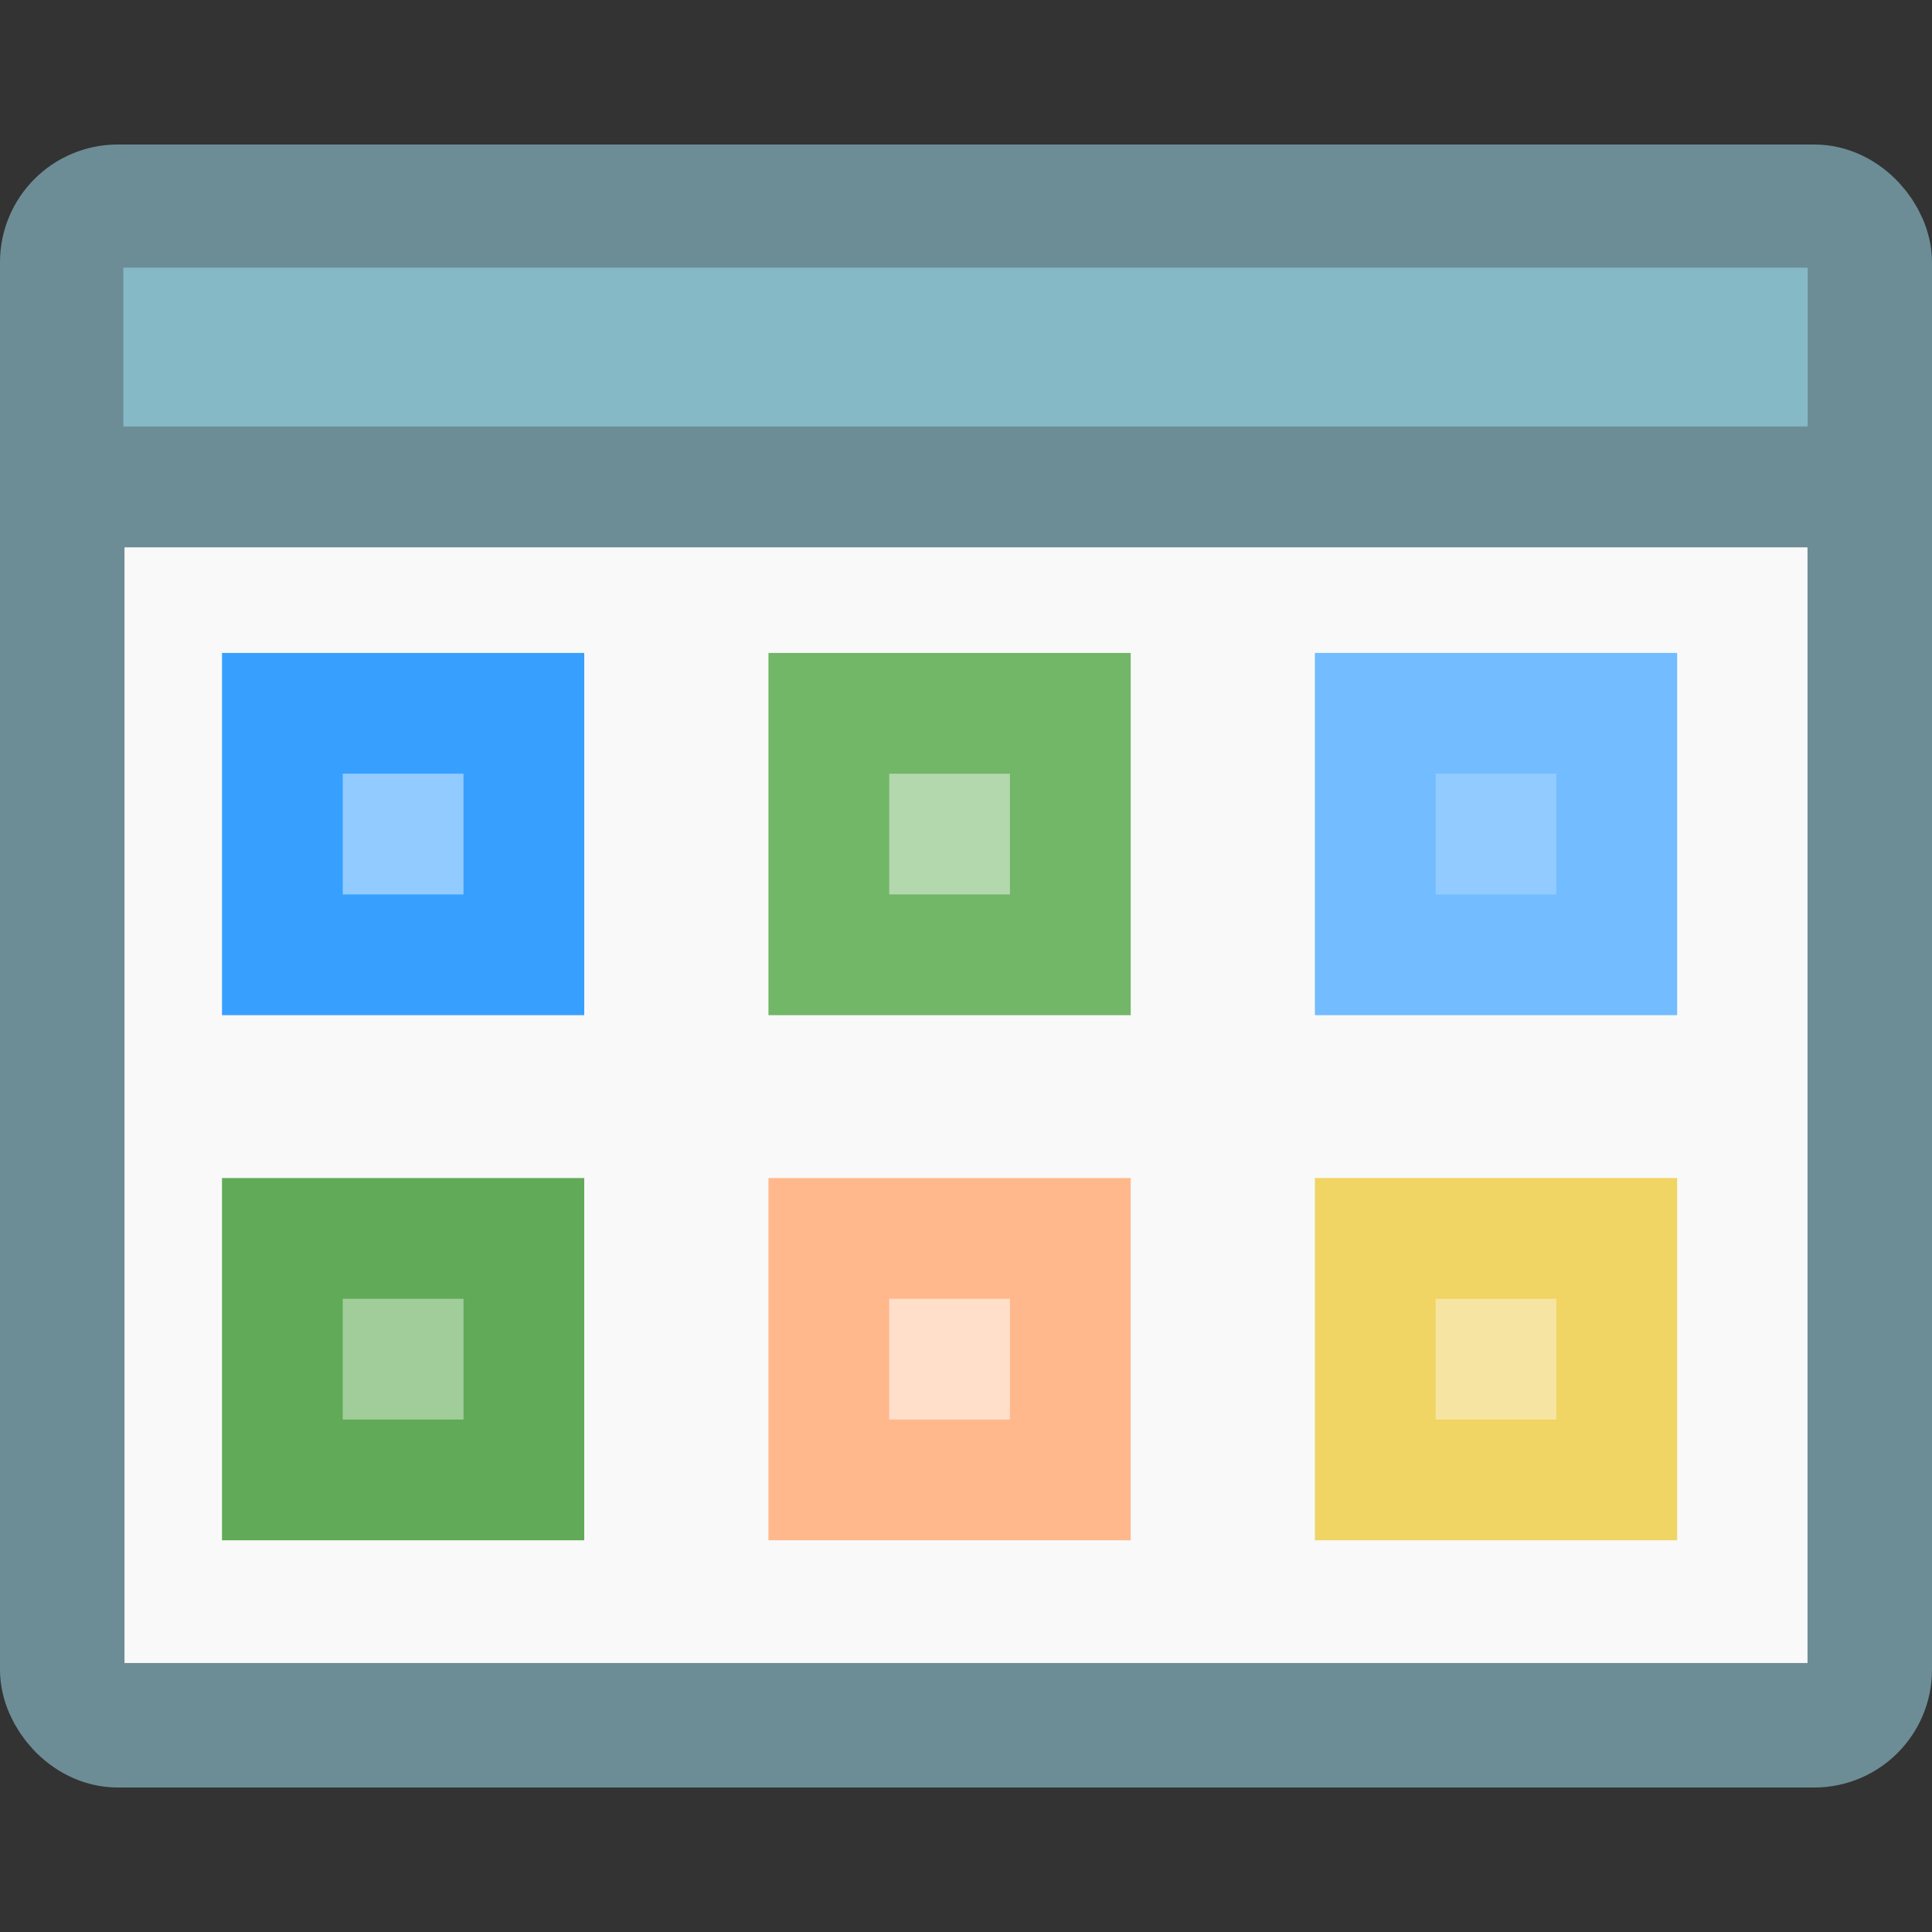 <?xml version="1.0" encoding="UTF-8" standalone="no"?>
<!-- Created with Inkscape (http://www.inkscape.org/) -->

<svg
   xmlns:dc="http://purl.org/dc/elements/1.1/"
   xmlns:cc="http://creativecommons.org/ns#"
   xmlns:rdf="http://www.w3.org/1999/02/22-rdf-syntax-ns#"
   xmlns:svg="http://www.w3.org/2000/svg"
   xmlns="http://www.w3.org/2000/svg"
   xmlns:sodipodi="http://sodipodi.sourceforge.net/DTD/sodipodi-0.dtd"
   xmlns:inkscape="http://www.inkscape.org/namespaces/inkscape"
   width="160"
   height="160"
   id="svg2"
   version="1.1"
   inkscape:version="0.48.2 r9819"
   sodipodi:docname="layers.svg">
  <rect width="100%" height="100%" fill="#333333" stroke="none"/>
  <defs
     id="defs4">
    <linearGradient
       id="linearGradient3941">
      <stop
         style="stop-color:#f9302c;stop-opacity:1;"
         offset="0"
         id="stop3943" />
      <stop
         style="stop-color:#a10805;stop-opacity:1;"
         offset="1"
         id="stop3945" />
    </linearGradient>
    <linearGradient
       id="linearGradient3933">
      <stop
         style="stop-color:#f9302c;stop-opacity:1;"
         offset="0"
         id="stop3935" />
      <stop
         style="stop-color:#a10805;stop-opacity:1;"
         offset="1"
         id="stop3937" />
    </linearGradient>
    <linearGradient
       id="linearGradient3893">
      <stop
         style="stop-color:#3d5056;stop-opacity:1;"
         offset="0"
         id="stop3895" />
      <stop
         style="stop-color:#98d0de;stop-opacity:1;"
         offset="1"
         id="stop3897" />
    </linearGradient>
    <linearGradient
       id="linearGradient3885">
      <stop
         style="stop-color:#8cbbc7;stop-opacity:1;"
         offset="0"
         id="stop3887" />
      <stop
         style="stop-color:#678892;stop-opacity:1;"
         offset="1"
         id="stop3889" />
    </linearGradient>
    <linearGradient
       id="linearGradient3853">
      <stop
         id="stop3855"
         offset="0"
         style="stop-color:#698a94;stop-opacity:1;" />
      <stop
         style="stop-color:#698a94;stop-opacity:1;"
         offset="1"
         id="stop3859" />
    </linearGradient>
    <clipPath
       clipPathUnits="userSpaceOnUse"
       id="clipPath3795">
      <rect
         style="opacity:0.556;fill:#ff8080;fill-opacity:1;stroke:none"
         id="rect3797"
         width="100"
         height="100"
         x="0.365"
         y="952.223" />
    </clipPath>
    <clipPath
       clipPathUnits="userSpaceOnUse"
       id="clipPath3829">
      <rect
         style="opacity:0.582;fill:#ffdd55;fill-opacity:1;stroke:none"
         id="rect3831"
         width="160"
         height="160"
         x="0"
         y="892.362" />
    </clipPath>
    <clipPath
       clipPathUnits="userSpaceOnUse"
       id="clipPath4404">
      <rect
         style="fill:#ffffff;fill-opacity:1;stroke:#9d9897;stroke-width:1.191;stroke-linecap:square;stroke-linejoin:miter;stroke-miterlimit:4;stroke-opacity:1;stroke-dasharray:none"
         id="rect4406"
         width="110.368"
         height="79.475"
         x="51.321"
         y="49.335" />
    </clipPath>
    <clipPath
       clipPathUnits="userSpaceOnUse"
       id="clipPath4464">
      <path
         style="fill:#de8787;fill-opacity:1;stroke:none"
         d="m 107.011,-13.935 c -9.995,1.031 -21.862,10.568 -22.757,26.711 -0.583,39.359 -0.265,78.732 0.027,118.094 15.599,0 31.198,0 46.798,0 C 130.937,90.3 131.669,49.627 130.811,9.117 128.238,-5.658 116.792,-14.404 107.011,-13.935 z"
         id="path4466"
         inkscape:connector-curvature="0" />
    </clipPath>
  </defs>
  <sodipodi:namedview
     id="base"
     pagecolor="#ffffff"
     bordercolor="#666666"
     borderopacity="1.0"
     inkscape:pageopacity="0.0"
     inkscape:pageshadow="2"
     inkscape:zoom="2.8284271"
     inkscape:cx="88.988662"
     inkscape:cy="84.914045"
     inkscape:document-units="px"
     inkscape:current-layer="layer1"
     showgrid="false"
     inkscape:window-width="1920"
     inkscape:window-height="1018"
     inkscape:window-x="1912"
     inkscape:window-y="-8"
     inkscape:window-maximized="1"
     inkscape:snap-page="true"
     inkscape:snap-grids="false"
     inkscape:showpageshadow="false"
     showguides="false"
     inkscape:guide-bbox="true"
     inkscape:snap-to-guides="false">
    <sodipodi:guide
       orientation="1,0"
       position="10,-37.477"
       id="guide3027" />
    <sodipodi:guide
       orientation="1,0"
       position="150,-41.366"
       id="guide3029" />
    <sodipodi:guide
       orientation="0,1"
       position="42.426,10"
       id="guide3031" />
    <sodipodi:guide
       orientation="0,1"
       position="33.941,150"
       id="guide3033" />
    <sodipodi:guide
       orientation="1,0"
       position="90,10"
       id="guide3051" />
  </sodipodi:namedview>
  <g
     inkscape:label="Layer 1"
     inkscape:groupmode="layer"
     id="layer1"
     transform="translate(0,-892.362)">
    <g
       id="g4011"
       transform="translate(0,-3.449)">
      <rect
         ry="4.596"
         y="912.934"
         x="5.155"
         height="125.756"
         width="149.69"
         id="rect3955"
         style="fill:#f9f9f9;fill-opacity:1;stroke:#6d8d96;stroke-width:10.31;stroke-miterlimit:4;stroke-opacity:1;stroke-dasharray:none" />
      <rect
         y="934.593"
         x="10.571"
         height="2.9"
         width="139.476"
         id="rect3957"
         style="fill:#f2f2f2;fill-opacity:1;stroke:#6d8d96;stroke-width:7.295;stroke-linecap:square;stroke-linejoin:miter;stroke-miterlimit:4;stroke-opacity:1;stroke-dasharray:none" />
      <rect
         style="fill:#86b9c6;fill-opacity:1;stroke:none"
         id="rect3959"
         width="139.476"
         height="13.153"
         x="10.217"
         y="917.976" />
      <rect
         y="949.884"
         x="18.385"
         height="30"
         width="30"
         id="rect3969"
         style="fill:#37a0ff;fill-opacity:1;stroke:none" />
      <rect
         y="959.884"
         x="28.385"
         height="10"
         width="10"
         id="rect3971"
         style="fill:#91cbff;fill-opacity:1;stroke:none" />
      <rect
         style="fill:#72b668;fill-opacity:1;stroke:none"
         id="rect3979"
         width="30"
         height="30"
         x="63.64"
         y="949.884" />
      <rect
         style="fill:#b3d8ad;fill-opacity:1;stroke:none"
         id="rect3981"
         width="10"
         height="10"
         x="73.64"
         y="959.884" />
      <rect
         y="949.884"
         x="108.894"
         height="30"
         width="30"
         id="rect3983"
         style="fill:#72bcff;fill-opacity:1;stroke:none" />
      <rect
         y="959.884"
         x="118.894"
         height="10"
         width="10"
         id="rect3985"
         style="fill:#91cbff;fill-opacity:1;stroke:none" />
      <rect
         style="fill:#61aa57;fill-opacity:1;stroke:none"
         id="rect3999"
         width="30"
         height="30"
         x="18.385"
         y="993.371" />
      <rect
         style="fill:#a1cd9b;fill-opacity:1;stroke:none"
         id="rect4001"
         width="10"
         height="10"
         x="28.385"
         y="1003.371" />
      <rect
         y="993.371"
         x="63.64"
         height="30"
         width="30"
         id="rect4003"
         style="fill:#ffb88c;fill-opacity:1;stroke:none" />
      <rect
         y="1003.371"
         x="73.64"
         height="10"
         width="10"
         id="rect4005"
         style="fill:#ffdfca;fill-opacity:1;stroke:none" />
      <rect
         style="fill:#f0d464;fill-opacity:1;stroke:none"
         id="rect4007"
         width="30"
         height="30"
         x="108.894"
         y="993.371" />
      <rect
         style="fill:#f6e5a2;fill-opacity:1;stroke:none"
         id="rect4009"
         width="10"
         height="10"
         x="118.894"
         y="1003.371" />
    </g>
  </g>
</svg>
